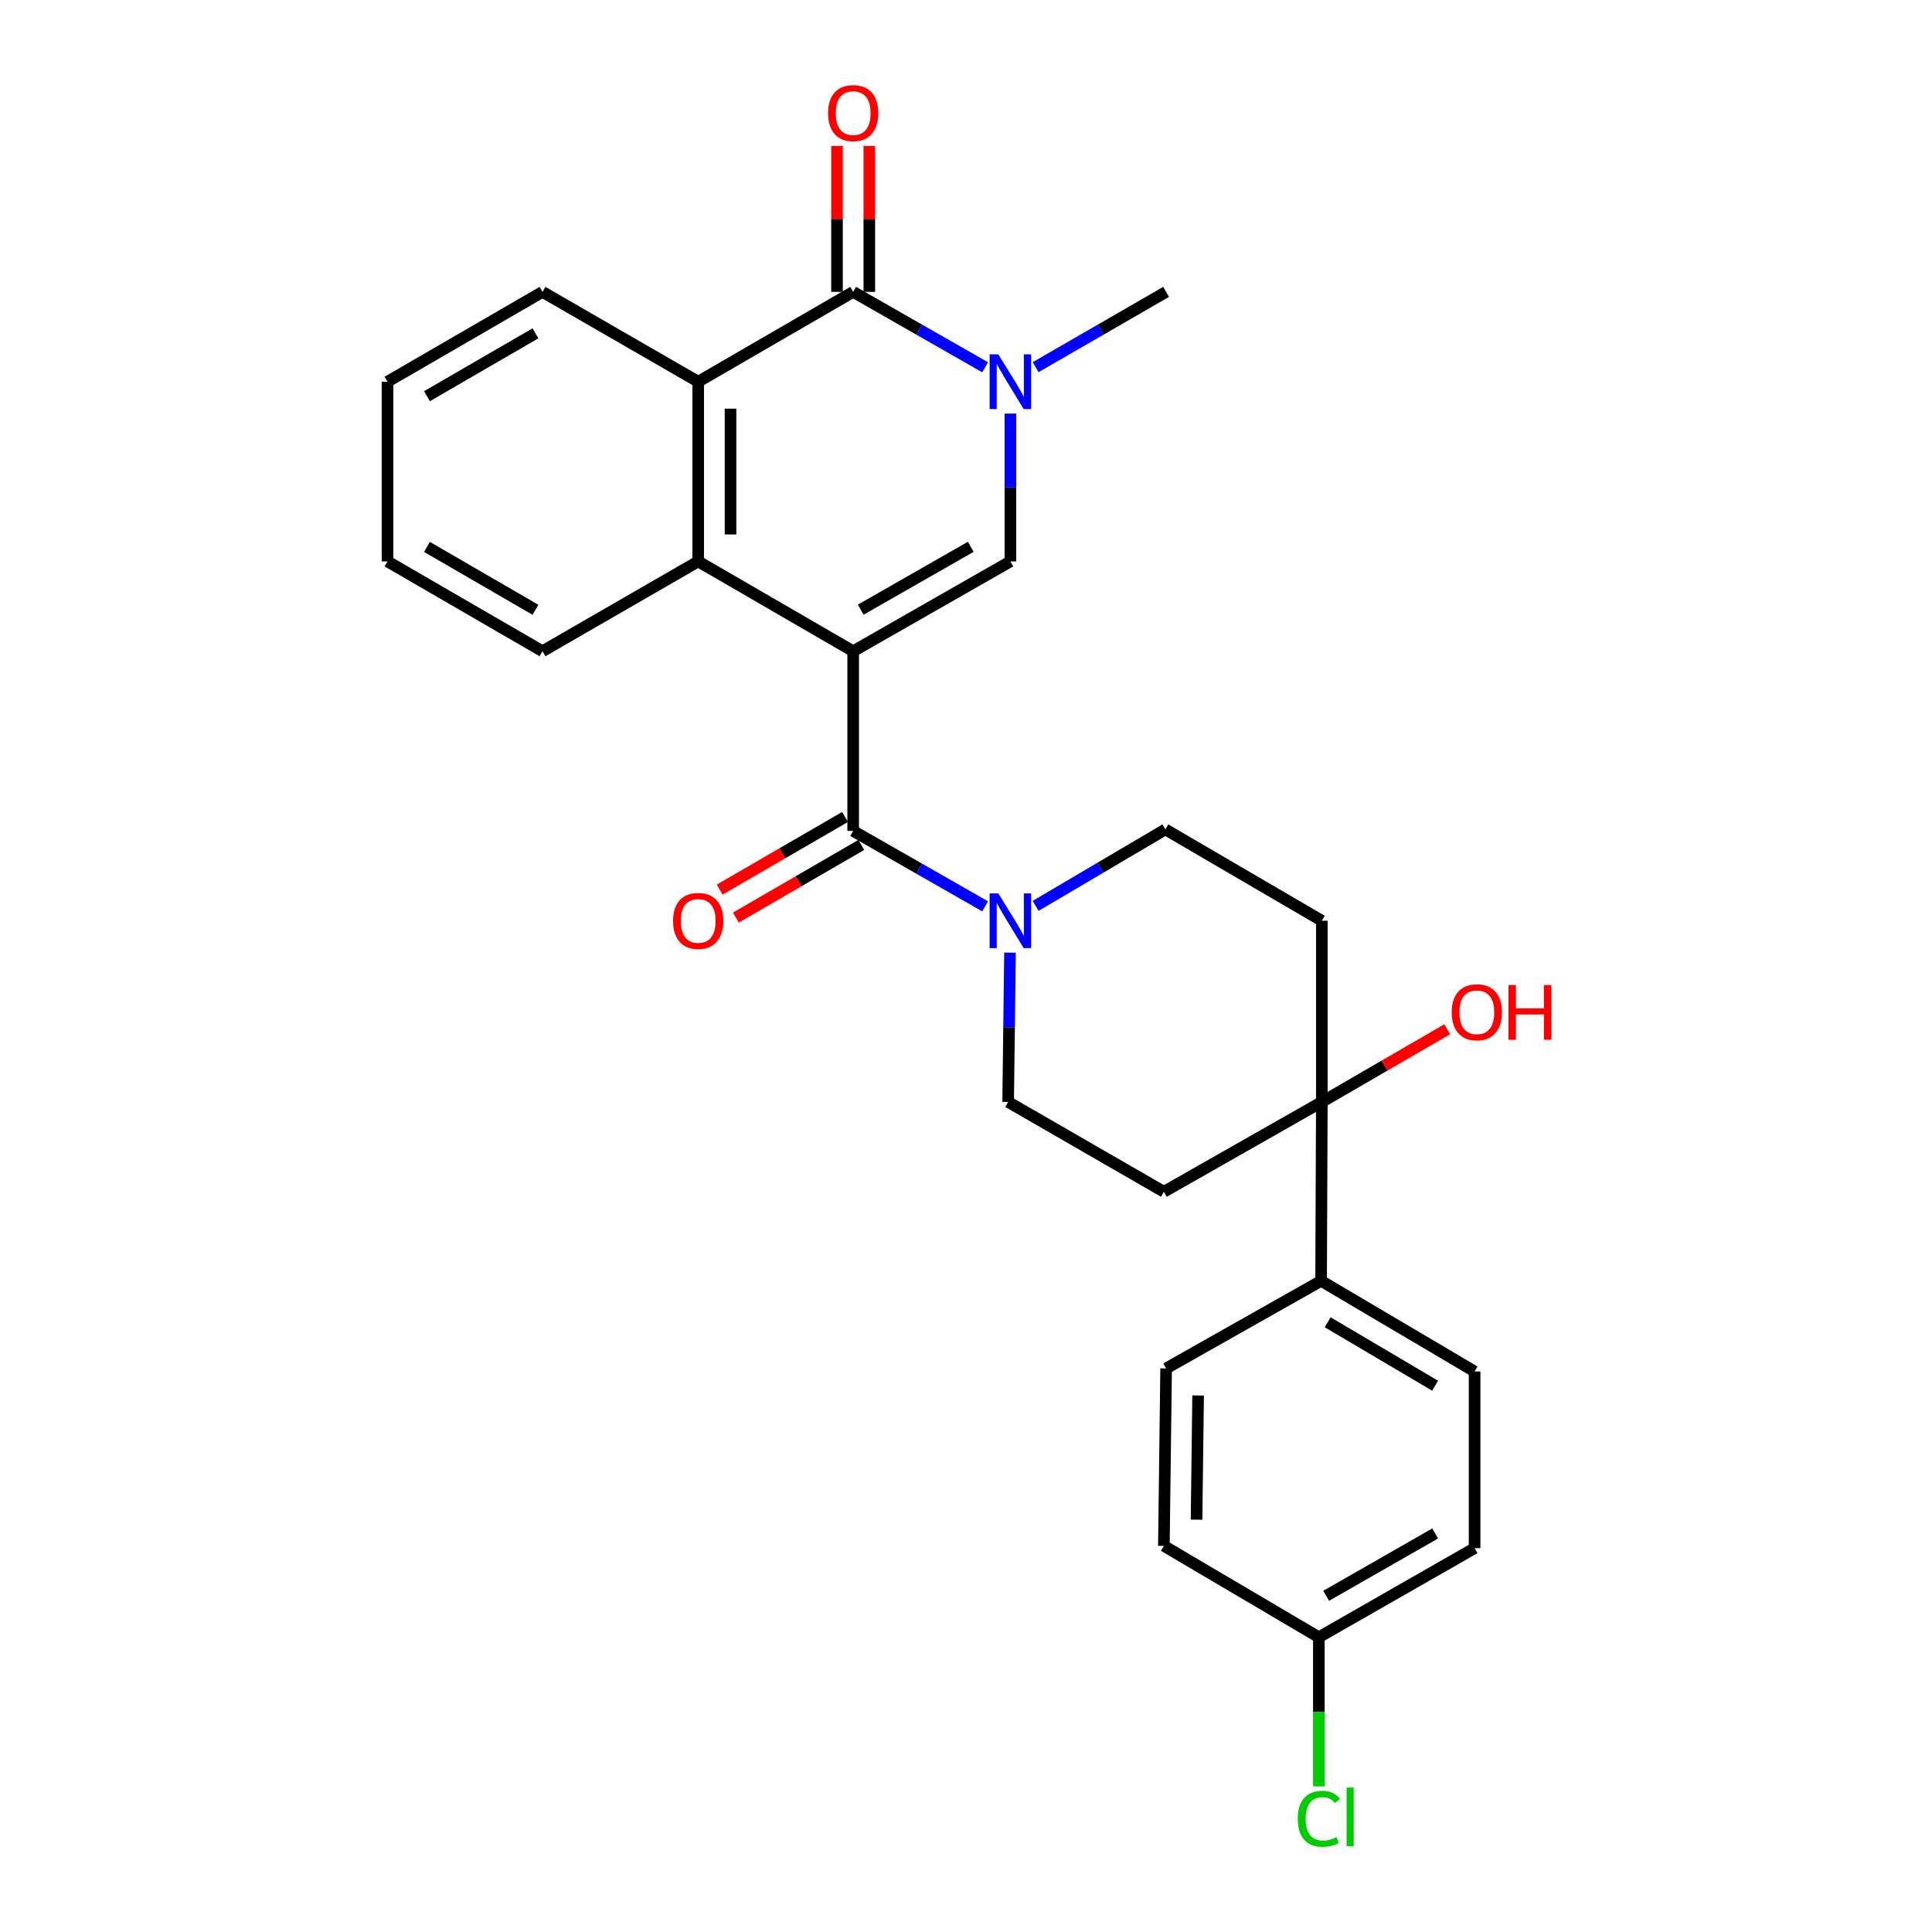 <?xml version='1.0' encoding='iso-8859-1'?>
<svg version='1.1' baseProfile='full'
              xmlns='http://www.w3.org/2000/svg'
                      xmlns:rdkit='http://www.rdkit.org/xml'
                      xmlns:xlink='http://www.w3.org/1999/xlink'
                  xml:space='preserve'
width='1000px' height='1000px' viewBox='0 0 1000 1000'>
<!-- END OF HEADER -->
<rect style='opacity:1.0;fill:#FFFFFF;stroke:none' width='1000' height='1000' x='0' y='0'> </rect>
<path class='bond-0' d='M 441.599,337.08 L 522.977,290.584' style='fill:none;fill-rule:evenodd;stroke:#000000;stroke-width:6px;stroke-linecap:butt;stroke-linejoin:miter;stroke-opacity:1' />
<path class='bond-0' d='M 445.504,315.575 L 502.468,283.028' style='fill:none;fill-rule:evenodd;stroke:#000000;stroke-width:6px;stroke-linecap:butt;stroke-linejoin:miter;stroke-opacity:1' />
<path class='bond-1' d='M 441.599,337.08 L 441.599,430.089' style='fill:none;fill-rule:evenodd;stroke:#000000;stroke-width:6px;stroke-linecap:butt;stroke-linejoin:miter;stroke-opacity:1' />
<path class='bond-4' d='M 441.599,337.08 L 361.383,290.584' style='fill:none;fill-rule:evenodd;stroke:#000000;stroke-width:6px;stroke-linecap:butt;stroke-linejoin:miter;stroke-opacity:1' />
<path class='bond-2' d='M 522.977,290.584 L 522.977,252.323' style='fill:none;fill-rule:evenodd;stroke:#000000;stroke-width:6px;stroke-linecap:butt;stroke-linejoin:miter;stroke-opacity:1' />
<path class='bond-2' d='M 522.977,252.323 L 522.977,214.061' style='fill:none;fill-rule:evenodd;stroke:#0000FF;stroke-width:6px;stroke-linecap:butt;stroke-linejoin:miter;stroke-opacity:1' />
<path class='bond-6' d='M 441.599,430.089 L 475.746,449.599' style='fill:none;fill-rule:evenodd;stroke:#000000;stroke-width:6px;stroke-linecap:butt;stroke-linejoin:miter;stroke-opacity:1' />
<path class='bond-6' d='M 475.746,449.599 L 509.894,469.109' style='fill:none;fill-rule:evenodd;stroke:#0000FF;stroke-width:6px;stroke-linecap:butt;stroke-linejoin:miter;stroke-opacity:1' />
<path class='bond-12' d='M 437.403,422.85 L 404.954,441.658' style='fill:none;fill-rule:evenodd;stroke:#000000;stroke-width:6px;stroke-linecap:butt;stroke-linejoin:miter;stroke-opacity:1' />
<path class='bond-12' d='M 404.954,441.658 L 372.504,460.466' style='fill:none;fill-rule:evenodd;stroke:#FF0000;stroke-width:6px;stroke-linecap:butt;stroke-linejoin:miter;stroke-opacity:1' />
<path class='bond-12' d='M 445.795,437.328 L 413.346,456.136' style='fill:none;fill-rule:evenodd;stroke:#000000;stroke-width:6px;stroke-linecap:butt;stroke-linejoin:miter;stroke-opacity:1' />
<path class='bond-12' d='M 413.346,456.136 L 380.897,474.945' style='fill:none;fill-rule:evenodd;stroke:#FF0000;stroke-width:6px;stroke-linecap:butt;stroke-linejoin:miter;stroke-opacity:1' />
<path class='bond-18' d='M 536.044,190.038 L 569.814,170.559' style='fill:none;fill-rule:evenodd;stroke:#0000FF;stroke-width:6px;stroke-linecap:butt;stroke-linejoin:miter;stroke-opacity:1' />
<path class='bond-18' d='M 569.814,170.559 L 603.584,151.08' style='fill:none;fill-rule:evenodd;stroke:#000000;stroke-width:6px;stroke-linecap:butt;stroke-linejoin:miter;stroke-opacity:1' />
<path class='bond-27' d='M 509.894,190.1 L 475.746,170.59' style='fill:none;fill-rule:evenodd;stroke:#0000FF;stroke-width:6px;stroke-linecap:butt;stroke-linejoin:miter;stroke-opacity:1' />
<path class='bond-27' d='M 475.746,170.59 L 441.599,151.08' style='fill:none;fill-rule:evenodd;stroke:#000000;stroke-width:6px;stroke-linecap:butt;stroke-linejoin:miter;stroke-opacity:1' />
<path class='bond-3' d='M 441.599,151.08 L 361.383,197.575' style='fill:none;fill-rule:evenodd;stroke:#000000;stroke-width:6px;stroke-linecap:butt;stroke-linejoin:miter;stroke-opacity:1' />
<path class='bond-10' d='M 449.966,151.08 L 449.966,113.309' style='fill:none;fill-rule:evenodd;stroke:#000000;stroke-width:6px;stroke-linecap:butt;stroke-linejoin:miter;stroke-opacity:1' />
<path class='bond-10' d='M 449.966,113.309 L 449.966,75.537' style='fill:none;fill-rule:evenodd;stroke:#FF0000;stroke-width:6px;stroke-linecap:butt;stroke-linejoin:miter;stroke-opacity:1' />
<path class='bond-10' d='M 433.231,151.08 L 433.231,113.309' style='fill:none;fill-rule:evenodd;stroke:#000000;stroke-width:6px;stroke-linecap:butt;stroke-linejoin:miter;stroke-opacity:1' />
<path class='bond-10' d='M 433.231,113.309 L 433.231,75.537' style='fill:none;fill-rule:evenodd;stroke:#FF0000;stroke-width:6px;stroke-linecap:butt;stroke-linejoin:miter;stroke-opacity:1' />
<path class='bond-5' d='M 361.383,290.584 L 361.383,197.575' style='fill:none;fill-rule:evenodd;stroke:#000000;stroke-width:6px;stroke-linecap:butt;stroke-linejoin:miter;stroke-opacity:1' />
<path class='bond-5' d='M 378.118,276.633 L 378.118,211.527' style='fill:none;fill-rule:evenodd;stroke:#000000;stroke-width:6px;stroke-linecap:butt;stroke-linejoin:miter;stroke-opacity:1' />
<path class='bond-23' d='M 361.383,290.584 L 280.795,337.08' style='fill:none;fill-rule:evenodd;stroke:#000000;stroke-width:6px;stroke-linecap:butt;stroke-linejoin:miter;stroke-opacity:1' />
<path class='bond-24' d='M 361.383,197.575 L 280.795,151.08' style='fill:none;fill-rule:evenodd;stroke:#000000;stroke-width:6px;stroke-linecap:butt;stroke-linejoin:miter;stroke-opacity:1' />
<path class='bond-13' d='M 536.045,468.881 L 569.619,449.09' style='fill:none;fill-rule:evenodd;stroke:#0000FF;stroke-width:6px;stroke-linecap:butt;stroke-linejoin:miter;stroke-opacity:1' />
<path class='bond-13' d='M 569.619,449.09 L 603.193,429.299' style='fill:none;fill-rule:evenodd;stroke:#000000;stroke-width:6px;stroke-linecap:butt;stroke-linejoin:miter;stroke-opacity:1' />
<path class='bond-14' d='M 522.773,493.089 L 522.294,531.727' style='fill:none;fill-rule:evenodd;stroke:#0000FF;stroke-width:6px;stroke-linecap:butt;stroke-linejoin:miter;stroke-opacity:1' />
<path class='bond-14' d='M 522.294,531.727 L 521.815,570.365' style='fill:none;fill-rule:evenodd;stroke:#000000;stroke-width:6px;stroke-linecap:butt;stroke-linejoin:miter;stroke-opacity:1' />
<path class='bond-7' d='M 684.181,570.365 L 602.422,616.86' style='fill:none;fill-rule:evenodd;stroke:#000000;stroke-width:6px;stroke-linecap:butt;stroke-linejoin:miter;stroke-opacity:1' />
<path class='bond-11' d='M 684.181,570.365 L 683.8,662.965' style='fill:none;fill-rule:evenodd;stroke:#000000;stroke-width:6px;stroke-linecap:butt;stroke-linejoin:miter;stroke-opacity:1' />
<path class='bond-17' d='M 684.181,570.365 L 716.635,551.556' style='fill:none;fill-rule:evenodd;stroke:#000000;stroke-width:6px;stroke-linecap:butt;stroke-linejoin:miter;stroke-opacity:1' />
<path class='bond-17' d='M 716.635,551.556 L 749.089,532.747' style='fill:none;fill-rule:evenodd;stroke:#FF0000;stroke-width:6px;stroke-linecap:butt;stroke-linejoin:miter;stroke-opacity:1' />
<path class='bond-29' d='M 684.181,570.365 L 684.181,476.584' style='fill:none;fill-rule:evenodd;stroke:#000000;stroke-width:6px;stroke-linecap:butt;stroke-linejoin:miter;stroke-opacity:1' />
<path class='bond-8' d='M 602.422,616.86 L 521.815,570.365' style='fill:none;fill-rule:evenodd;stroke:#000000;stroke-width:6px;stroke-linecap:butt;stroke-linejoin:miter;stroke-opacity:1' />
<path class='bond-9' d='M 684.181,476.584 L 603.193,429.299' style='fill:none;fill-rule:evenodd;stroke:#000000;stroke-width:6px;stroke-linecap:butt;stroke-linejoin:miter;stroke-opacity:1' />
<path class='bond-15' d='M 683.8,662.965 L 763.245,709.869' style='fill:none;fill-rule:evenodd;stroke:#000000;stroke-width:6px;stroke-linecap:butt;stroke-linejoin:miter;stroke-opacity:1' />
<path class='bond-15' d='M 687.209,684.411 L 742.82,717.244' style='fill:none;fill-rule:evenodd;stroke:#000000;stroke-width:6px;stroke-linecap:butt;stroke-linejoin:miter;stroke-opacity:1' />
<path class='bond-16' d='M 683.8,662.965 L 603.584,708.307' style='fill:none;fill-rule:evenodd;stroke:#000000;stroke-width:6px;stroke-linecap:butt;stroke-linejoin:miter;stroke-opacity:1' />
<path class='bond-21' d='M 763.245,709.869 L 763.245,801.317' style='fill:none;fill-rule:evenodd;stroke:#000000;stroke-width:6px;stroke-linecap:butt;stroke-linejoin:miter;stroke-opacity:1' />
<path class='bond-20' d='M 603.584,708.307 L 602.422,800.145' style='fill:none;fill-rule:evenodd;stroke:#000000;stroke-width:6px;stroke-linecap:butt;stroke-linejoin:miter;stroke-opacity:1' />
<path class='bond-20' d='M 620.143,722.295 L 619.33,786.581' style='fill:none;fill-rule:evenodd;stroke:#000000;stroke-width:6px;stroke-linecap:butt;stroke-linejoin:miter;stroke-opacity:1' />
<path class='bond-19' d='M 682.638,847.431 L 602.422,800.145' style='fill:none;fill-rule:evenodd;stroke:#000000;stroke-width:6px;stroke-linecap:butt;stroke-linejoin:miter;stroke-opacity:1' />
<path class='bond-22' d='M 682.638,847.431 L 682.638,886.038' style='fill:none;fill-rule:evenodd;stroke:#000000;stroke-width:6px;stroke-linecap:butt;stroke-linejoin:miter;stroke-opacity:1' />
<path class='bond-22' d='M 682.638,886.038 L 682.638,924.645' style='fill:none;fill-rule:evenodd;stroke:#00CC00;stroke-width:6px;stroke-linecap:butt;stroke-linejoin:miter;stroke-opacity:1' />
<path class='bond-30' d='M 682.638,847.431 L 763.245,801.317' style='fill:none;fill-rule:evenodd;stroke:#000000;stroke-width:6px;stroke-linecap:butt;stroke-linejoin:miter;stroke-opacity:1' />
<path class='bond-30' d='M 686.419,825.988 L 742.843,793.708' style='fill:none;fill-rule:evenodd;stroke:#000000;stroke-width:6px;stroke-linecap:butt;stroke-linejoin:miter;stroke-opacity:1' />
<path class='bond-26' d='M 280.795,337.08 L 200.569,290.584' style='fill:none;fill-rule:evenodd;stroke:#000000;stroke-width:6px;stroke-linecap:butt;stroke-linejoin:miter;stroke-opacity:1' />
<path class='bond-26' d='M 277.152,315.626 L 220.994,283.08' style='fill:none;fill-rule:evenodd;stroke:#000000;stroke-width:6px;stroke-linecap:butt;stroke-linejoin:miter;stroke-opacity:1' />
<path class='bond-28' d='M 280.795,151.08 L 200.569,197.575' style='fill:none;fill-rule:evenodd;stroke:#000000;stroke-width:6px;stroke-linecap:butt;stroke-linejoin:miter;stroke-opacity:1' />
<path class='bond-28' d='M 277.152,172.533 L 220.994,205.08' style='fill:none;fill-rule:evenodd;stroke:#000000;stroke-width:6px;stroke-linecap:butt;stroke-linejoin:miter;stroke-opacity:1' />
<path class='bond-25' d='M 200.569,197.575 L 200.569,290.584' style='fill:none;fill-rule:evenodd;stroke:#000000;stroke-width:6px;stroke-linecap:butt;stroke-linejoin:miter;stroke-opacity:1' />
<path  class='atom-3' d='M 516.717 183.415
L 525.997 198.415
Q 526.917 199.895, 528.397 202.575
Q 529.877 205.255, 529.957 205.415
L 529.957 183.415
L 533.717 183.415
L 533.717 211.735
L 529.837 211.735
L 519.877 195.335
Q 518.717 193.415, 517.477 191.215
Q 516.277 189.015, 515.917 188.335
L 515.917 211.735
L 512.237 211.735
L 512.237 183.415
L 516.717 183.415
' fill='#0000FF'/>
<path  class='atom-7' d='M 516.717 462.424
L 525.997 477.424
Q 526.917 478.904, 528.397 481.584
Q 529.877 484.264, 529.957 484.424
L 529.957 462.424
L 533.717 462.424
L 533.717 490.744
L 529.837 490.744
L 519.877 474.344
Q 518.717 472.424, 517.477 470.224
Q 516.277 468.024, 515.917 467.344
L 515.917 490.744
L 512.237 490.744
L 512.237 462.424
L 516.717 462.424
' fill='#0000FF'/>
<path  class='atom-11' d='M 428.599 58.541
Q 428.599 51.742, 431.959 47.941
Q 435.319 44.142, 441.599 44.142
Q 447.879 44.142, 451.239 47.941
Q 454.599 51.742, 454.599 58.541
Q 454.599 65.421, 451.199 69.341
Q 447.799 73.222, 441.599 73.222
Q 435.359 73.222, 431.959 69.341
Q 428.599 65.462, 428.599 58.541
M 441.599 70.022
Q 445.919 70.022, 448.239 67.141
Q 450.599 64.222, 450.599 58.541
Q 450.599 52.981, 448.239 50.181
Q 445.919 47.342, 441.599 47.342
Q 437.279 47.342, 434.919 50.142
Q 432.599 52.941, 432.599 58.541
Q 432.599 64.261, 434.919 67.141
Q 437.279 70.022, 441.599 70.022
' fill='#FF0000'/>
<path  class='atom-13' d='M 348.383 476.664
Q 348.383 469.864, 351.743 466.064
Q 355.103 462.264, 361.383 462.264
Q 367.663 462.264, 371.023 466.064
Q 374.383 469.864, 374.383 476.664
Q 374.383 483.544, 370.983 487.464
Q 367.583 491.344, 361.383 491.344
Q 355.143 491.344, 351.743 487.464
Q 348.383 483.584, 348.383 476.664
M 361.383 488.144
Q 365.703 488.144, 368.023 485.264
Q 370.383 482.344, 370.383 476.664
Q 370.383 471.104, 368.023 468.304
Q 365.703 465.464, 361.383 465.464
Q 357.063 465.464, 354.703 468.264
Q 352.383 471.064, 352.383 476.664
Q 352.383 482.384, 354.703 485.264
Q 357.063 488.144, 361.383 488.144
' fill='#FF0000'/>
<path  class='atom-18' d='M 751.407 523.95
Q 751.407 517.15, 754.767 513.35
Q 758.127 509.55, 764.407 509.55
Q 770.687 509.55, 774.047 513.35
Q 777.407 517.15, 777.407 523.95
Q 777.407 530.83, 774.007 534.75
Q 770.607 538.63, 764.407 538.63
Q 758.167 538.63, 754.767 534.75
Q 751.407 530.87, 751.407 523.95
M 764.407 535.43
Q 768.727 535.43, 771.047 532.55
Q 773.407 529.63, 773.407 523.95
Q 773.407 518.39, 771.047 515.59
Q 768.727 512.75, 764.407 512.75
Q 760.087 512.75, 757.727 515.55
Q 755.407 518.35, 755.407 523.95
Q 755.407 529.67, 757.727 532.55
Q 760.087 535.43, 764.407 535.43
' fill='#FF0000'/>
<path  class='atom-18' d='M 780.807 509.87
L 784.647 509.87
L 784.647 521.91
L 799.127 521.91
L 799.127 509.87
L 802.967 509.87
L 802.967 538.19
L 799.127 538.19
L 799.127 525.11
L 784.647 525.11
L 784.647 538.19
L 780.807 538.19
L 780.807 509.87
' fill='#FF0000'/>
<path  class='atom-23' d='M 671.718 941.41
Q 671.718 934.37, 674.998 930.69
Q 678.318 926.97, 684.598 926.97
Q 690.438 926.97, 693.558 931.09
L 690.918 933.25
Q 688.638 930.25, 684.598 930.25
Q 680.318 930.25, 678.038 933.13
Q 675.798 935.97, 675.798 941.41
Q 675.798 947.01, 678.118 949.89
Q 680.478 952.77, 685.038 952.77
Q 688.158 952.77, 691.798 950.89
L 692.918 953.89
Q 691.438 954.85, 689.198 955.41
Q 686.958 955.97, 684.478 955.97
Q 678.318 955.97, 674.998 952.21
Q 671.718 948.45, 671.718 941.41
' fill='#00CC00'/>
<path  class='atom-23' d='M 696.998 925.25
L 700.678 925.25
L 700.678 955.61
L 696.998 955.61
L 696.998 925.25
' fill='#00CC00'/>
</svg>
